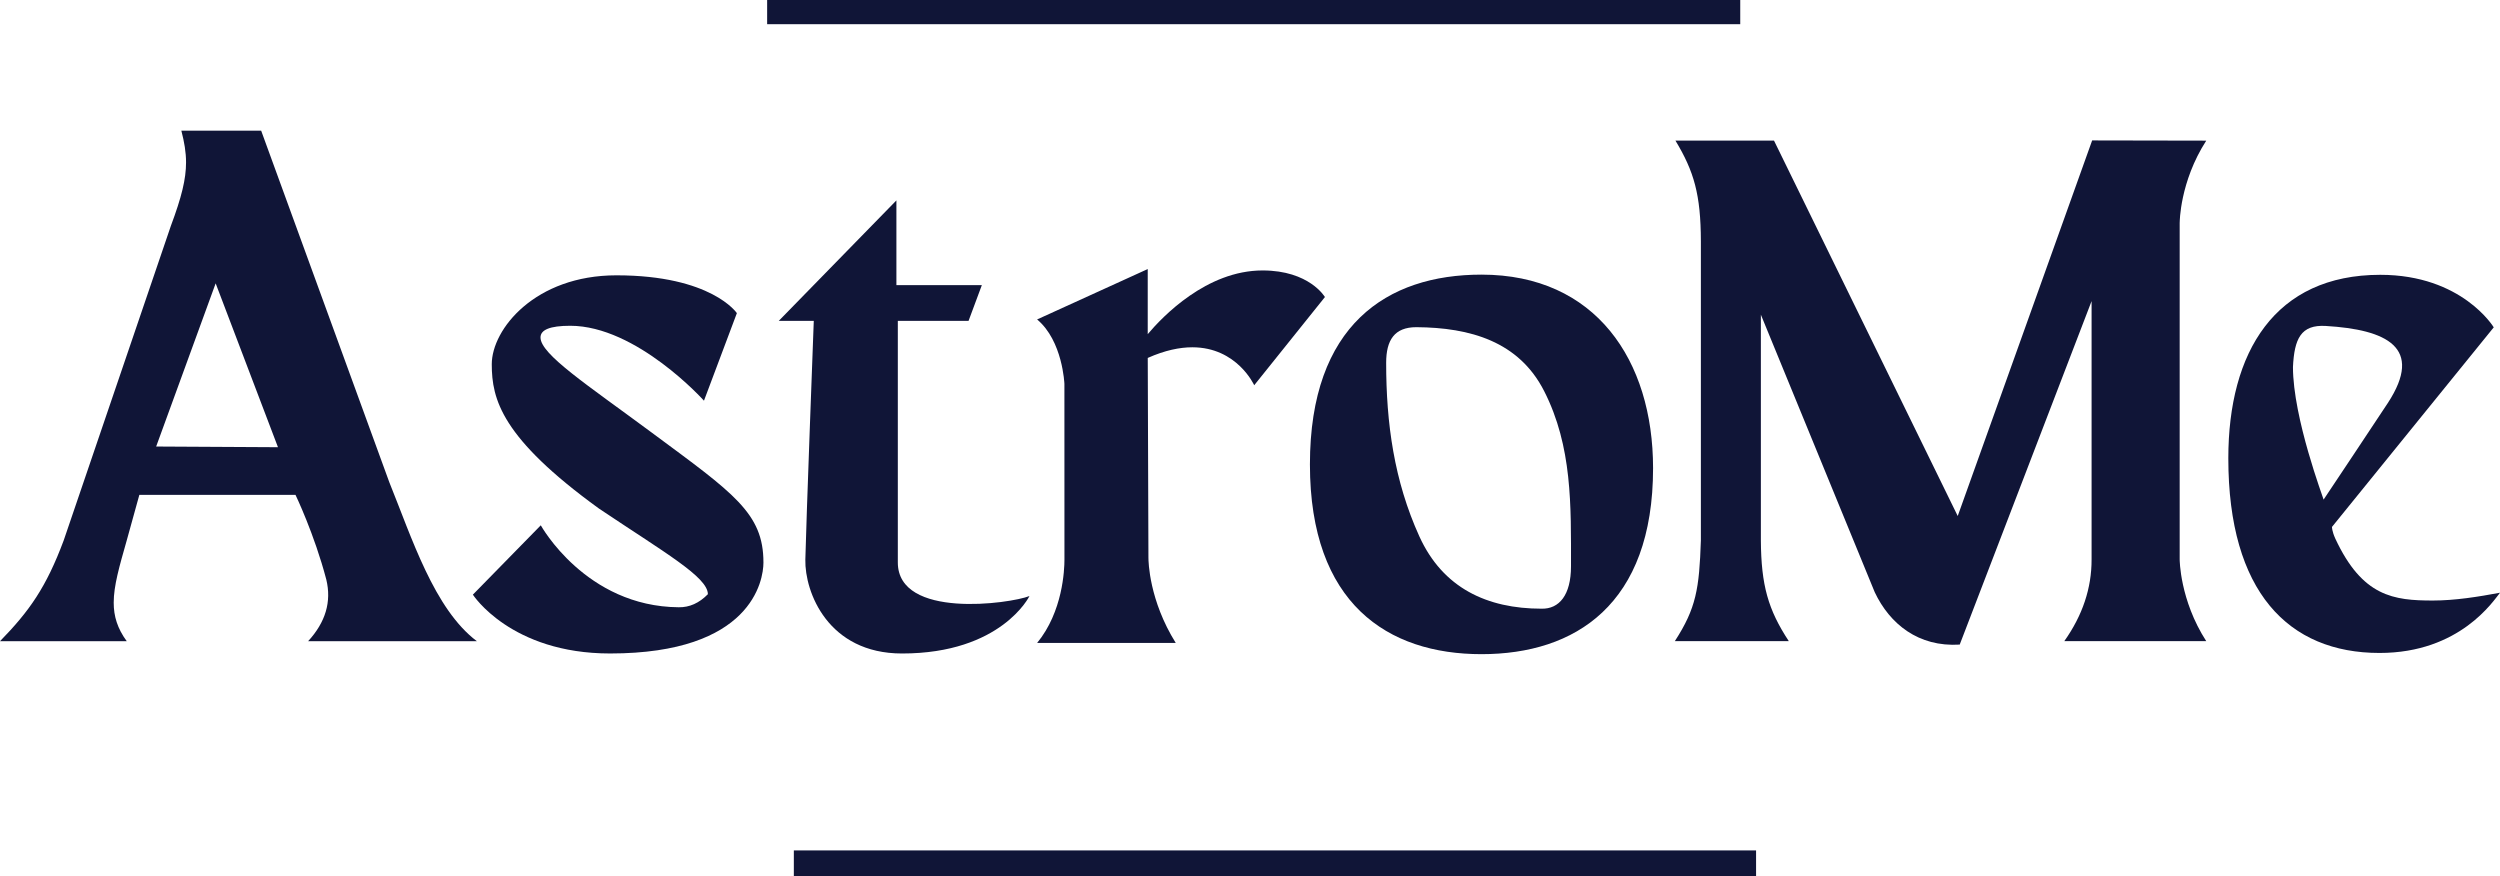 <?xml version="1.0" encoding="UTF-8"?>
<svg id="Capa_1" data-name="Capa 1" xmlns="http://www.w3.org/2000/svg" viewBox="0 0 1381.49 484.23">
  <g>
    <path d="M170.26,354.33c9.67-10.51,13.01-21.85,10.06-34.05-6.59-25.17-17.03-46.82-17.03-46.82h-86.29l-6.96,25.14c-4.08,14.36-7.21,25.07-7.21,34.42,0,7.54,2.04,14.23,7.21,21.31H0c16.25-16.65,25.54-29.81,35.21-55.73l59.2-173.75c5.96-15.96,8.4-25.9,8.4-35.08,0-5.72-.94-11.15-2.59-17.56h44.1l70.81,194.27c12.38,30.57,24.77,70.04,48.38,87.84h-93.25ZM153.61,247.14l-34.44-90.56-32.88,90.17,67.32.38Z" style="fill: #101537;"/>
    <path d="M421.88,310.8c0,10.06-6.57,50.31-84.74,50.31-54.94,0-75.83-32.51-75.83-32.51l37.53-38.32s24.77,44.91,76.23,45.29c5.93.1,11.3-2.31,16.1-7.21,0-9.49-24.02-23.07-60.22-47.36-53.78-38.98-59.2-60.29-59.2-79.72s23.99-49.14,68.88-49.14c52.63,0,66.56,20.9,66.56,20.9l-18.18,48.38s-37.15-41.4-73.91-41.4c-11.28,0-16.42,2.26-16.42,6.46,0,9.32,25.63,26.02,61.7,52.74,44.92,33.28,61.52,44.31,61.49,71.58Z" style="fill: #101537;"/>
    <path d="M568.88,329.38s-15.48,31.74-70.43,31.74c-40.93,0-53.8-33.97-53.42-51.89.36-17.82,4.66-131.92,4.66-131.92h-19.35l65.01-66.57v46.83h47.21l-7.34,19.73h-39.09v133.5c0,31.48,62.06,22.82,72.75,18.57Z" style="fill: #101537;"/>
    <path d="M732.16,164.13l-39.09,48.76s-9.43-20.98-34.19-20.98c-6.97,0-15.13,1.65-24.64,5.88l.38,110.45c0,1.99.36,23.45,15.1,47.05h-76.61c14.21-17.27,15.1-40.46,15.1-45.99l-.02-97.17s-.92-23.8-15.09-35.6l61.13-27.85v35.98c8.13-9.66,32.51-35.21,63.47-35.21,25.92,0,34.43,14.7,34.45,14.69Z" style="fill: #101537;"/>
    <path d="M913.48,258.65c0,75.47-43.03,102.84-94.82,102.84s-94.8-27.87-94.8-104.87,42.57-104.86,94.8-104.86c63.04,0,94.8,47.29,94.82,106.89ZM853.29,216.12c-13.95-27.44-40.86-35.12-70.63-35.32-12.09,0-16.67,7.13-16.67,19.7,0,33.36,4.38,65.18,18.33,95.89,12.96,28.55,37.46,39.97,67.54,39.97,9.76.23,16.27-7.54,16.27-23.43,0-33.54.76-66.14-14.83-96.8Z" style="fill: #101537;"/>
    <path d="M1204.48,122.91v186.18s0,22.4,14.67,45.19h-78.42c10.09-14.23,15.12-29.29,15.07-45.19v-142.69l-72.87,189.8c-22.79,1.43-38.65-11.36-46.96-28.95l-62.92-153.36v124.78c.16,24.7,4,38.23,15.43,55.62h-62.97c11.77-18.16,13.49-28.9,14.39-55.62v-165.33c-.07-25.87-3.79-38.63-14.05-55.63h54.46l101.52,207.44,74.29-207.55,63.05.12c-14.67,22.79-14.67,45.2-14.67,45.2h-.02Z" style="fill: #101537;"/>
    <path d="M1381.49,327.54c-3.47,4.25-22.05,33.28-66.56,33.28-50.29,0-83.57-33.66-83.57-107.57,0-58.75,25.74-101.39,83.97-101.39,45.27,0,62.7,29.03,62.7,29.03l-89.39,110.28s-.07,2.26,1.86,6.51c14.92,32.01,32.21,34.17,53.91,34.17,12.25,0,25.11-2.08,37.08-4.32ZM1267.08,202.81c0,28.21,16.93,72.75,16.93,73.27,0,0,28.8-43.15,35.47-53.34,20.17-30.84-.78-40.61-34.27-42.62-13.8-.82-17.39,7.15-18.13,22.69h0Z" style="fill: #101537;"/>
  </g>
  <rect x="423.92" width="537.73" height="13.37" style="fill: #101537;"/>
  <rect x="438.67" y="469.94" width="531.73" height="14.3" style="fill: #101537;"/>
</svg>